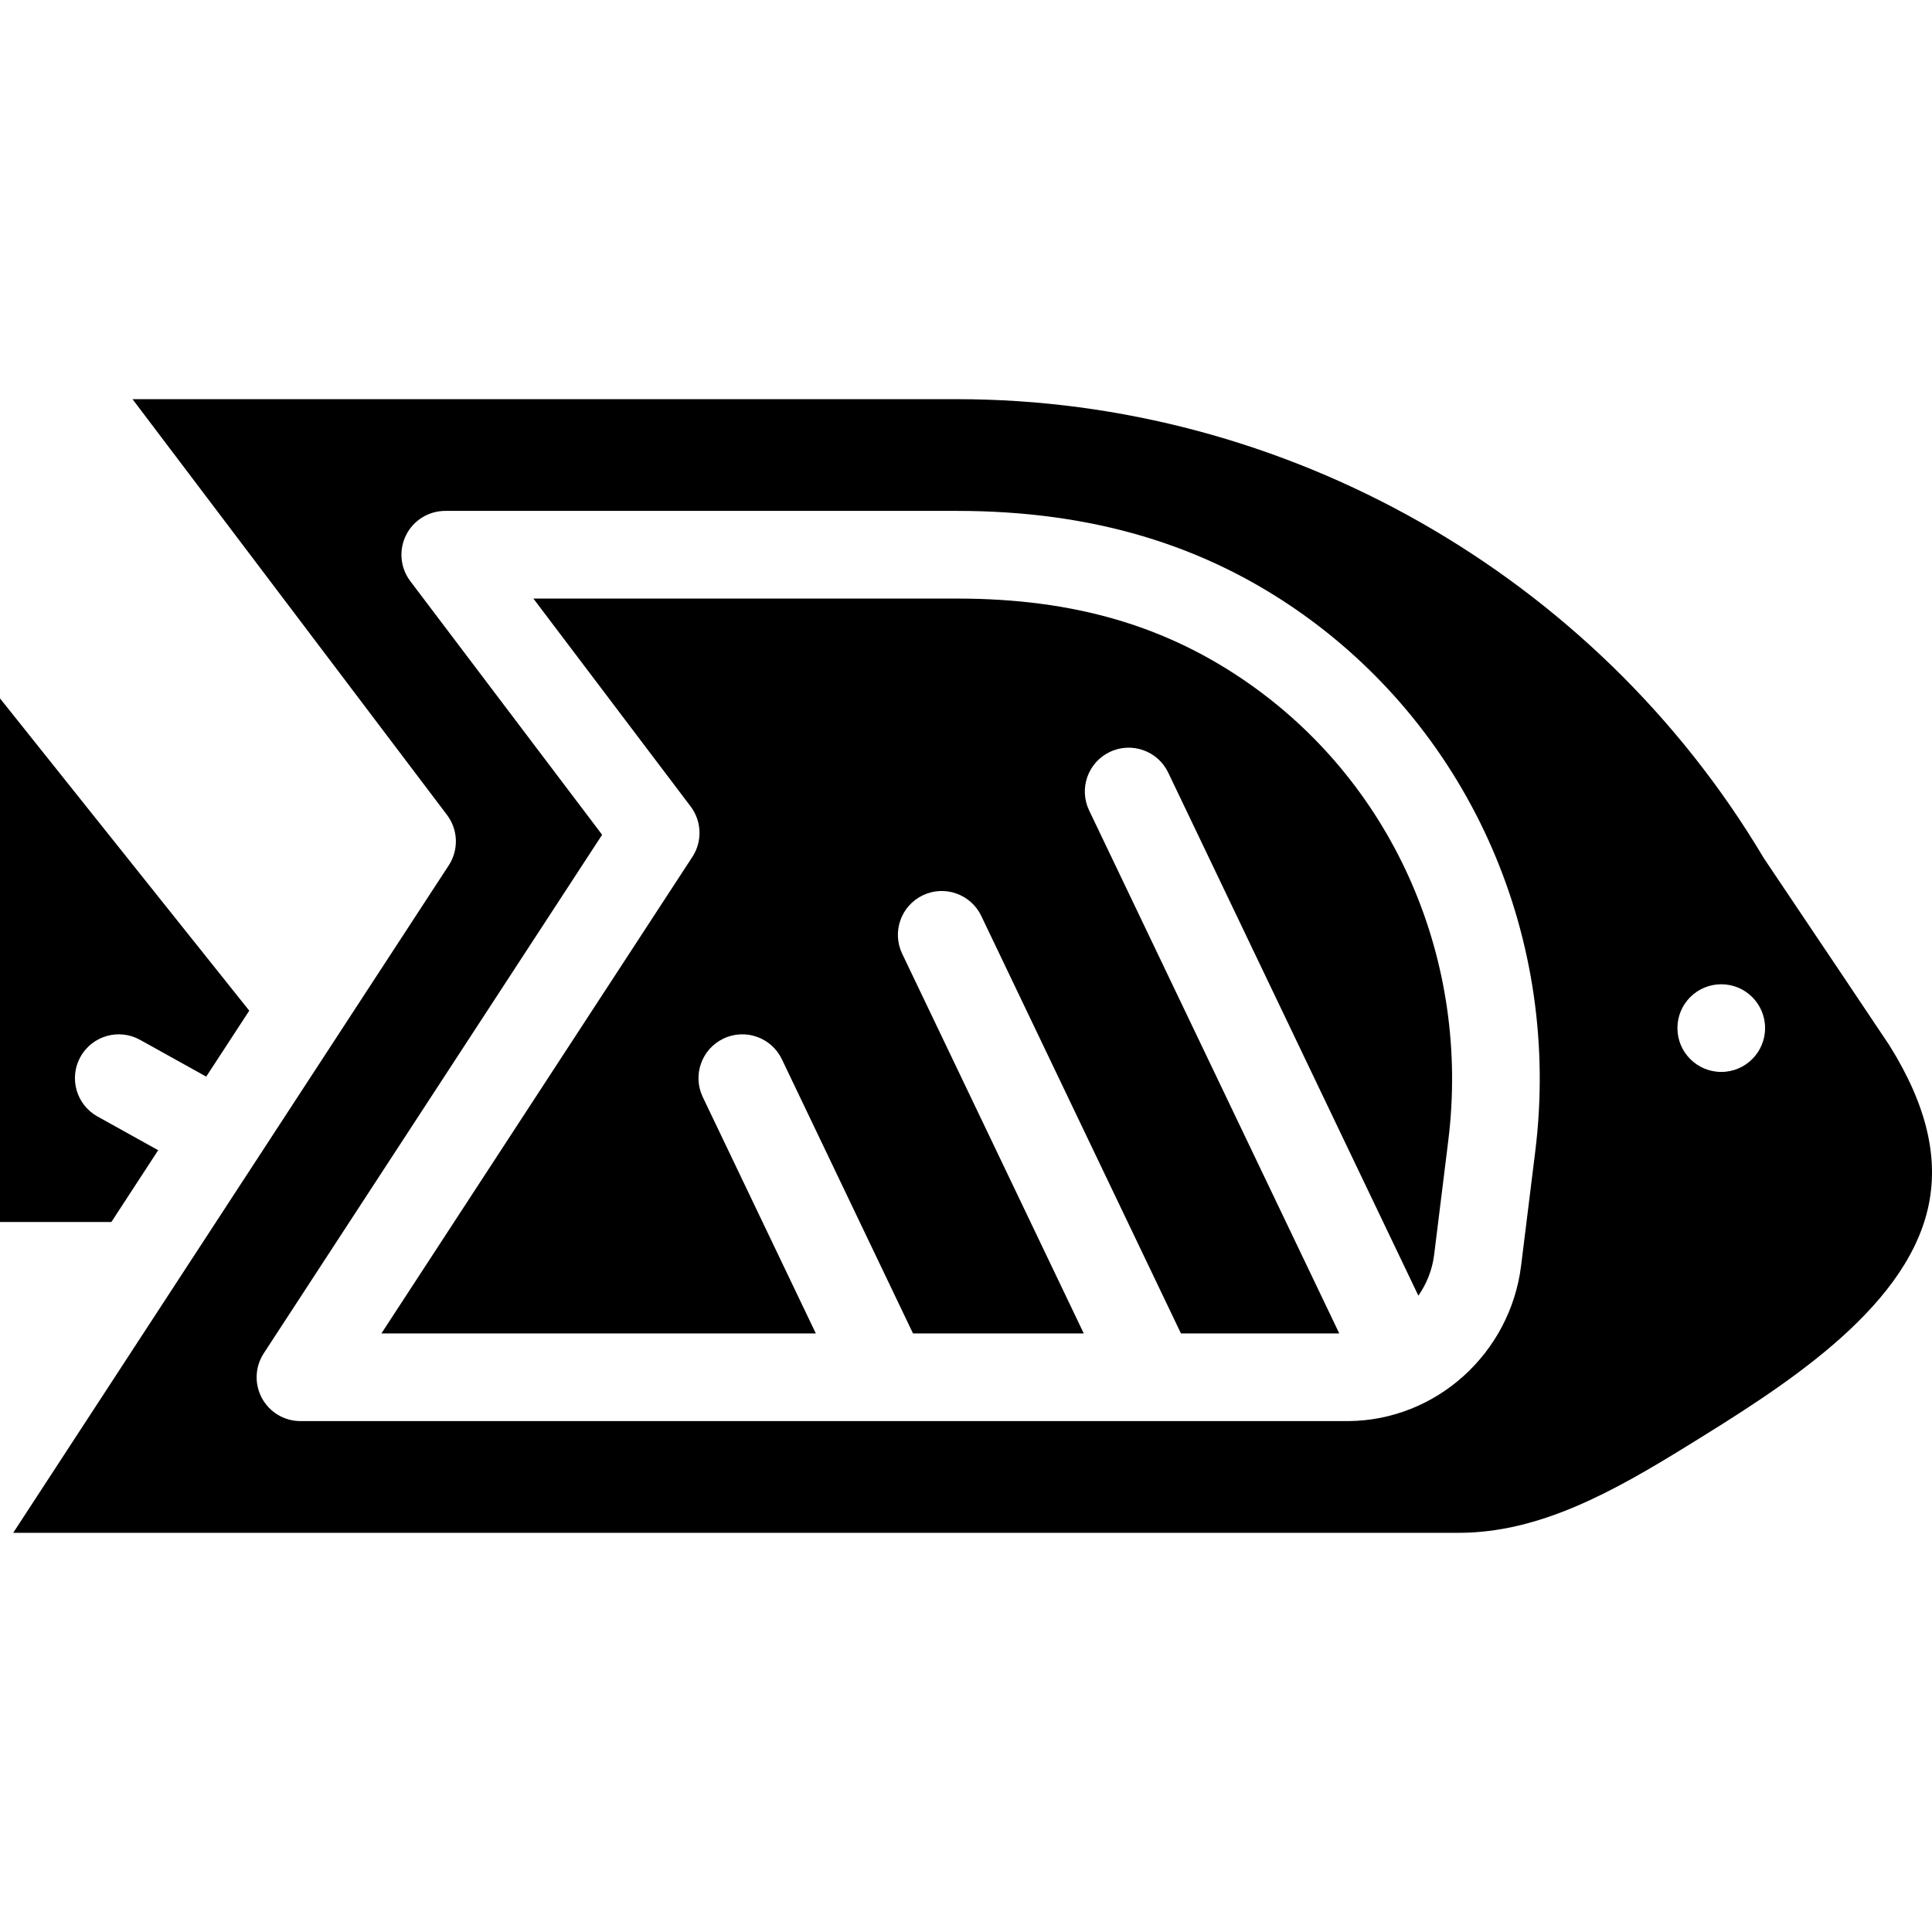 <?xml version="1.0" encoding="iso-8859-1"?>
<!-- Uploaded to: SVG Repo, www.svgrepo.com, Generator: SVG Repo Mixer Tools -->
<svg fill="#000000" height="800px" width="800px" version="1.1" id="Layer_1" xmlns="http://www.w3.org/2000/svg" xmlns:xlink="http://www.w3.org/1999/xlink" 
	 viewBox="0 0 511.999 511.999" xml:space="preserve">
<g>
	<g>
		<path d="M500.717,277.038c-1.012-1.562-20.374-30.397-33.127-49.375c-0.118-0.173-0.228-0.35-0.335-0.529
			c-44.636-74.851-126.502-121.349-213.65-121.349H35.121l83.342,110.182c2.956,3.907,3.142,9.252,0.465,13.355L3.498,406.214
			h383.047c21.534,0,41.029-10.946,60.76-23.141c24.137-14.917,57.196-35.349,63.574-62.652
			C513.98,307.146,510.657,292.956,500.717,277.038z M406.858,305.133l-3.746,30.244c-2.891,23.334-22.568,41.057-45.769,41.225
			c-0.004,0-0.187,0-0.192,0l-0.248,0.001H79.628c-4.264,0-8.185-2.335-10.215-6.084c-2.028-3.749-1.844-8.31,0.486-11.88
			l89.67-137.418l-50.833-67.204c-2.66-3.517-3.1-8.234-1.137-12.182c1.964-3.946,5.992-6.442,10.4-6.442h135.604
			c35.654,0,65.54,8.895,91.366,27.192C390.078,194.546,413.792,249.166,406.858,305.133z M456.15,284.071
			c-6.415,0-11.616-5.201-11.616-11.616c0-6.415,5.201-11.616,11.616-11.616c6.415,0,11.616,5.201,11.616,11.616
			C467.766,278.87,462.565,284.071,456.15,284.071z"/>
	</g>
</g>
<g>
	<g>
		<path d="M331.539,181.542c-22.067-15.635-46.831-22.915-77.935-22.915H141.351l41.674,55.095
			c2.956,3.907,3.142,9.252,0.465,13.355l-82.413,126.294h115.124l-29.957-62.636c-2.767-5.788-0.321-12.724,5.467-15.491
			c5.793-2.769,12.724-0.319,15.491,5.467l34.751,72.66h45.256l-48.122-100.618c-2.767-5.786-0.321-12.722,5.468-15.49
			c5.788-2.77,12.724-0.321,15.49,5.468l52.915,110.639h41.954l-66.286-138.598c-2.767-5.786-0.321-12.722,5.468-15.49
			c5.789-2.769,12.725-0.321,15.49,5.467l66.294,138.616c2.185-3.128,3.679-6.813,4.179-10.843l3.746-30.244
			C389.684,254.811,369.657,208.55,331.539,181.542z"/>
	</g>
</g>
<g>
	<g>
		<path d="M37.116,275.57l17.535,9.746l11.404-17.477L0,185.084v138.764h29.507l12.416-19.028l-16.091-8.943
			c-5.607-3.116-7.627-10.19-4.511-15.796C24.438,274.472,31.513,272.455,37.116,275.57z"/>
	</g>
</g>
</svg>